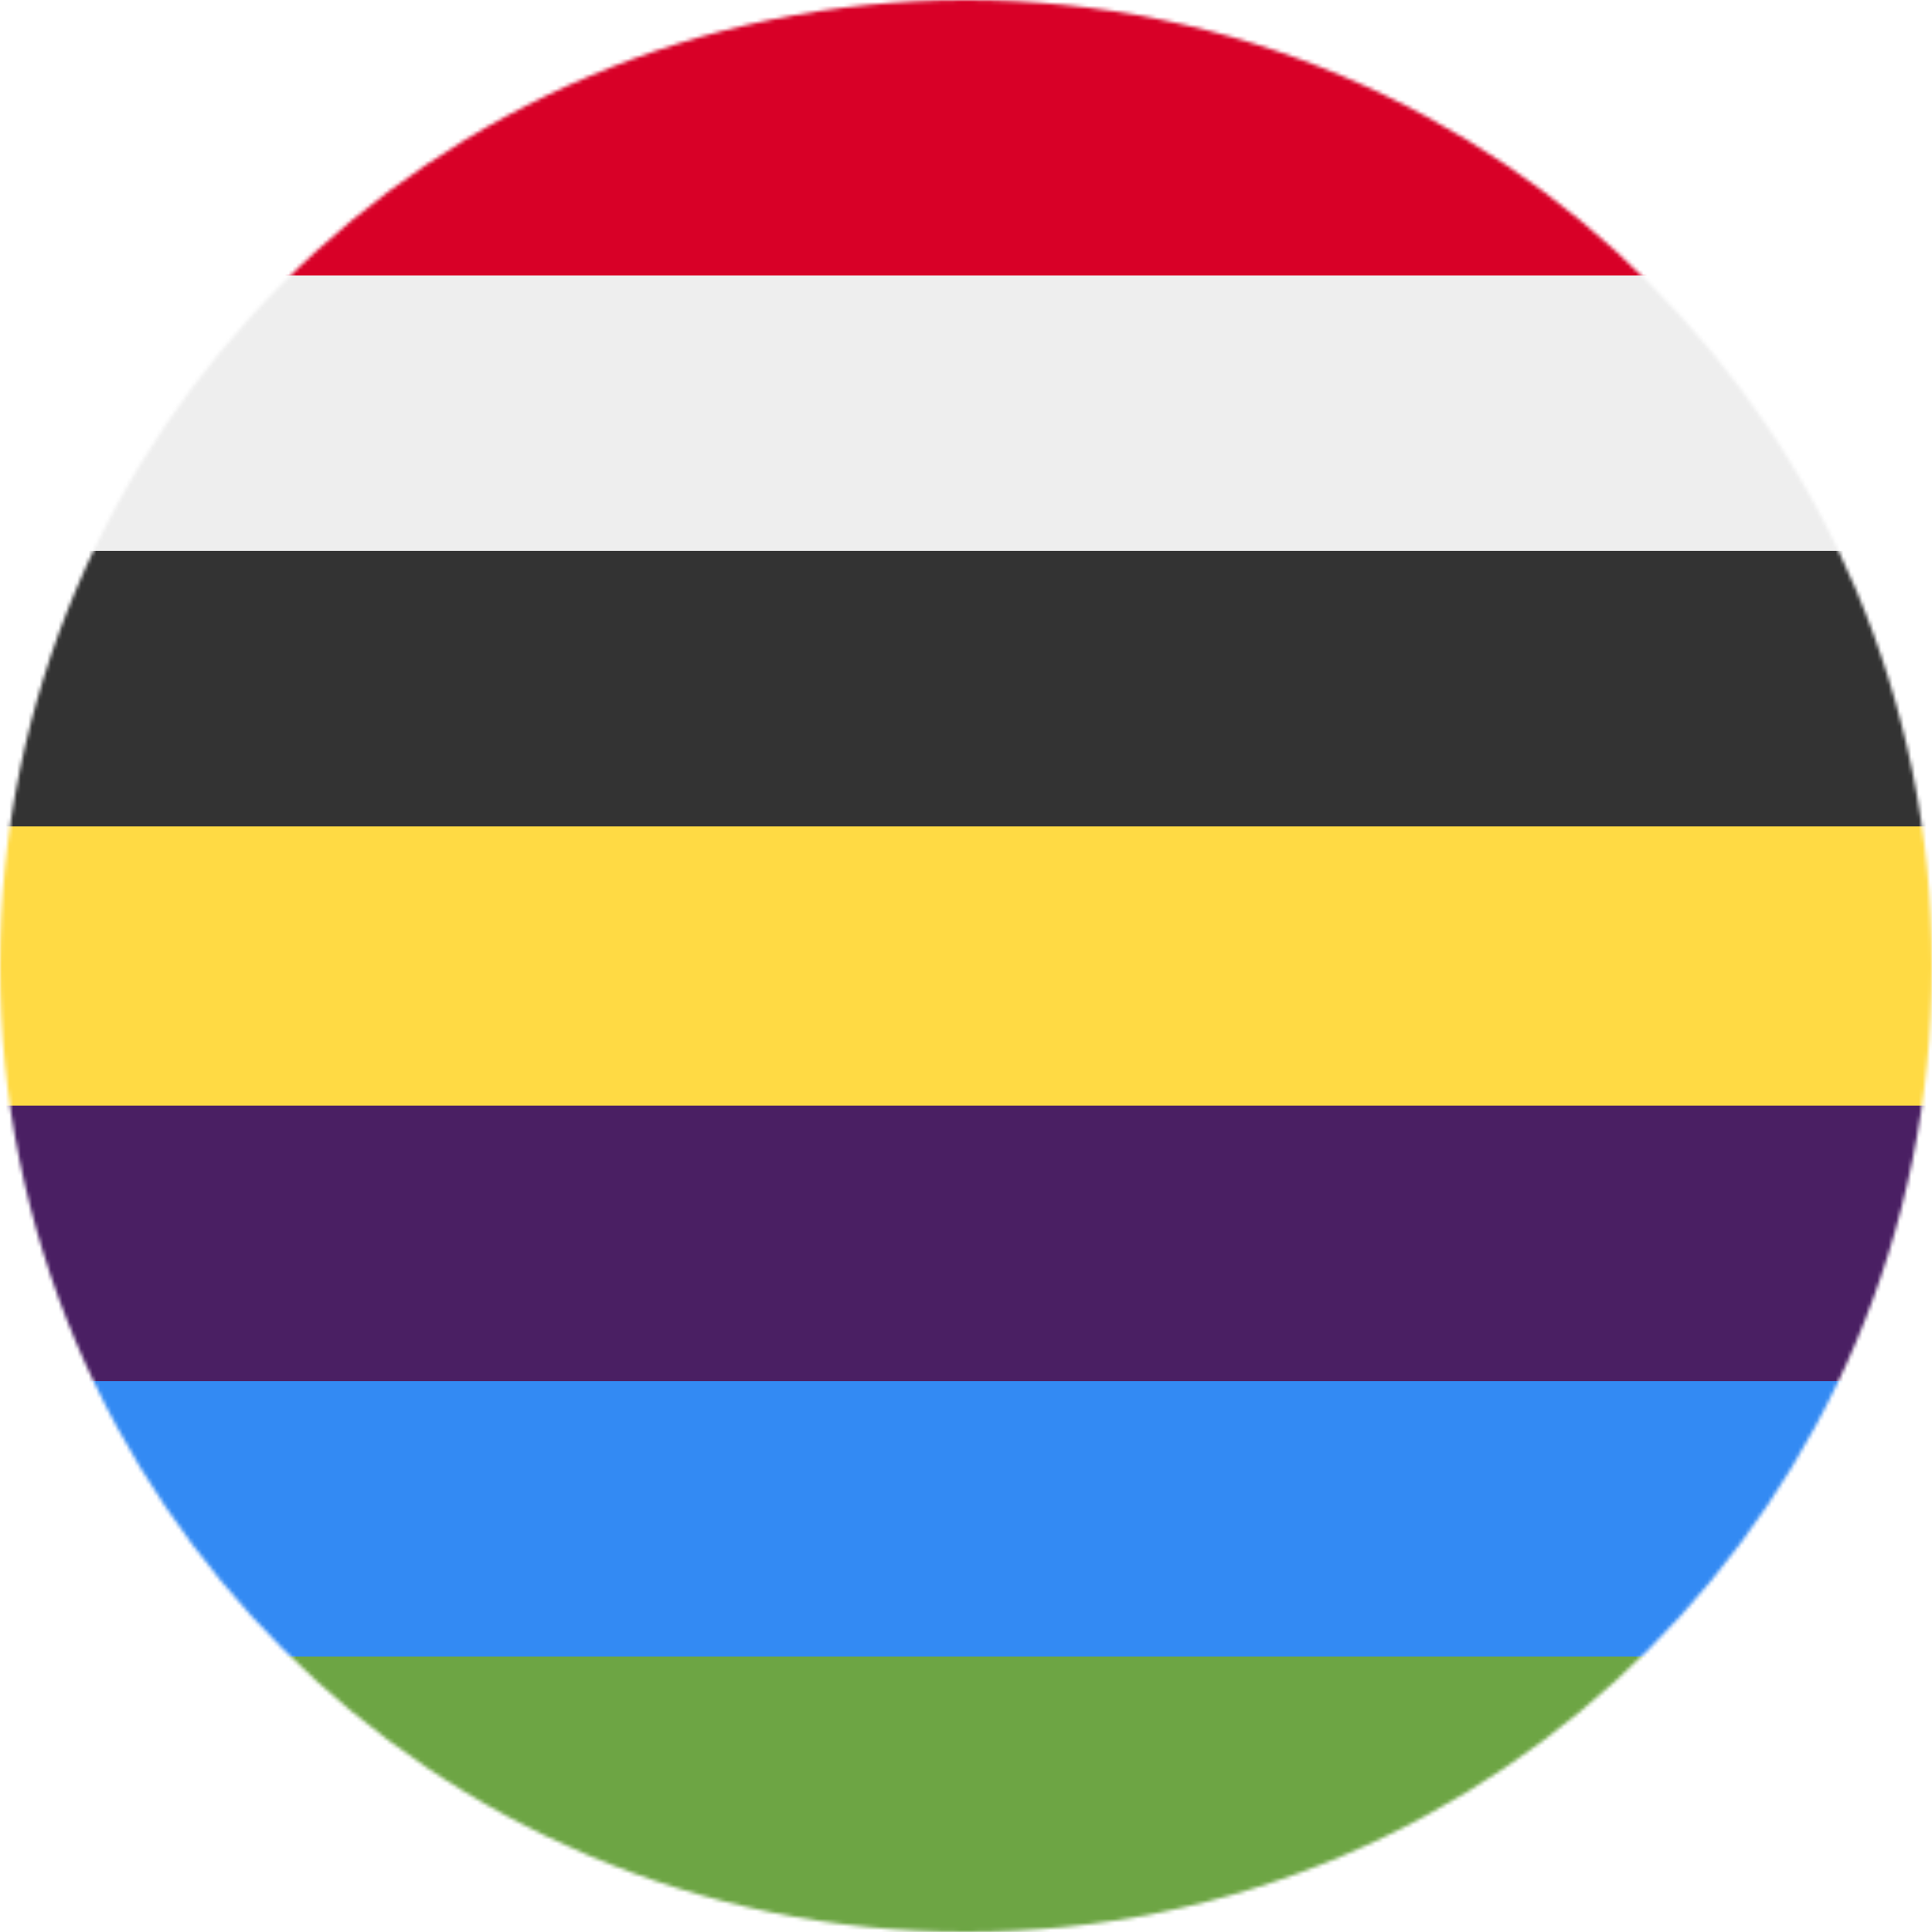 <svg xmlns="http://www.w3.org/2000/svg" width="512" height="512" viewBox="0 0 512 512"><mask id="a"><circle cx="256" cy="256" r="256" fill="#fff"/></mask><g mask="url(#a)"><path fill="#d80027" d="M0 0h512v73L256 96 0 73Z"/><path fill="#eee" d="M0 73h512v73l-256 23L0 146Z"/><path fill="#333" d="M0 146h512v73l-256 23L0 219Z"/><path fill="#ffda44" d="M0 219h512v74l-256 22L0 293Z"/><path fill="#4a1f63" d="M0 293h512v73l-256 23L0 366Z"/><path fill="#338af3" d="M0 366h512v73l-256 23L0 439Z"/><path fill="#6da544" d="M0 439h512v73H0z"/></g></svg>